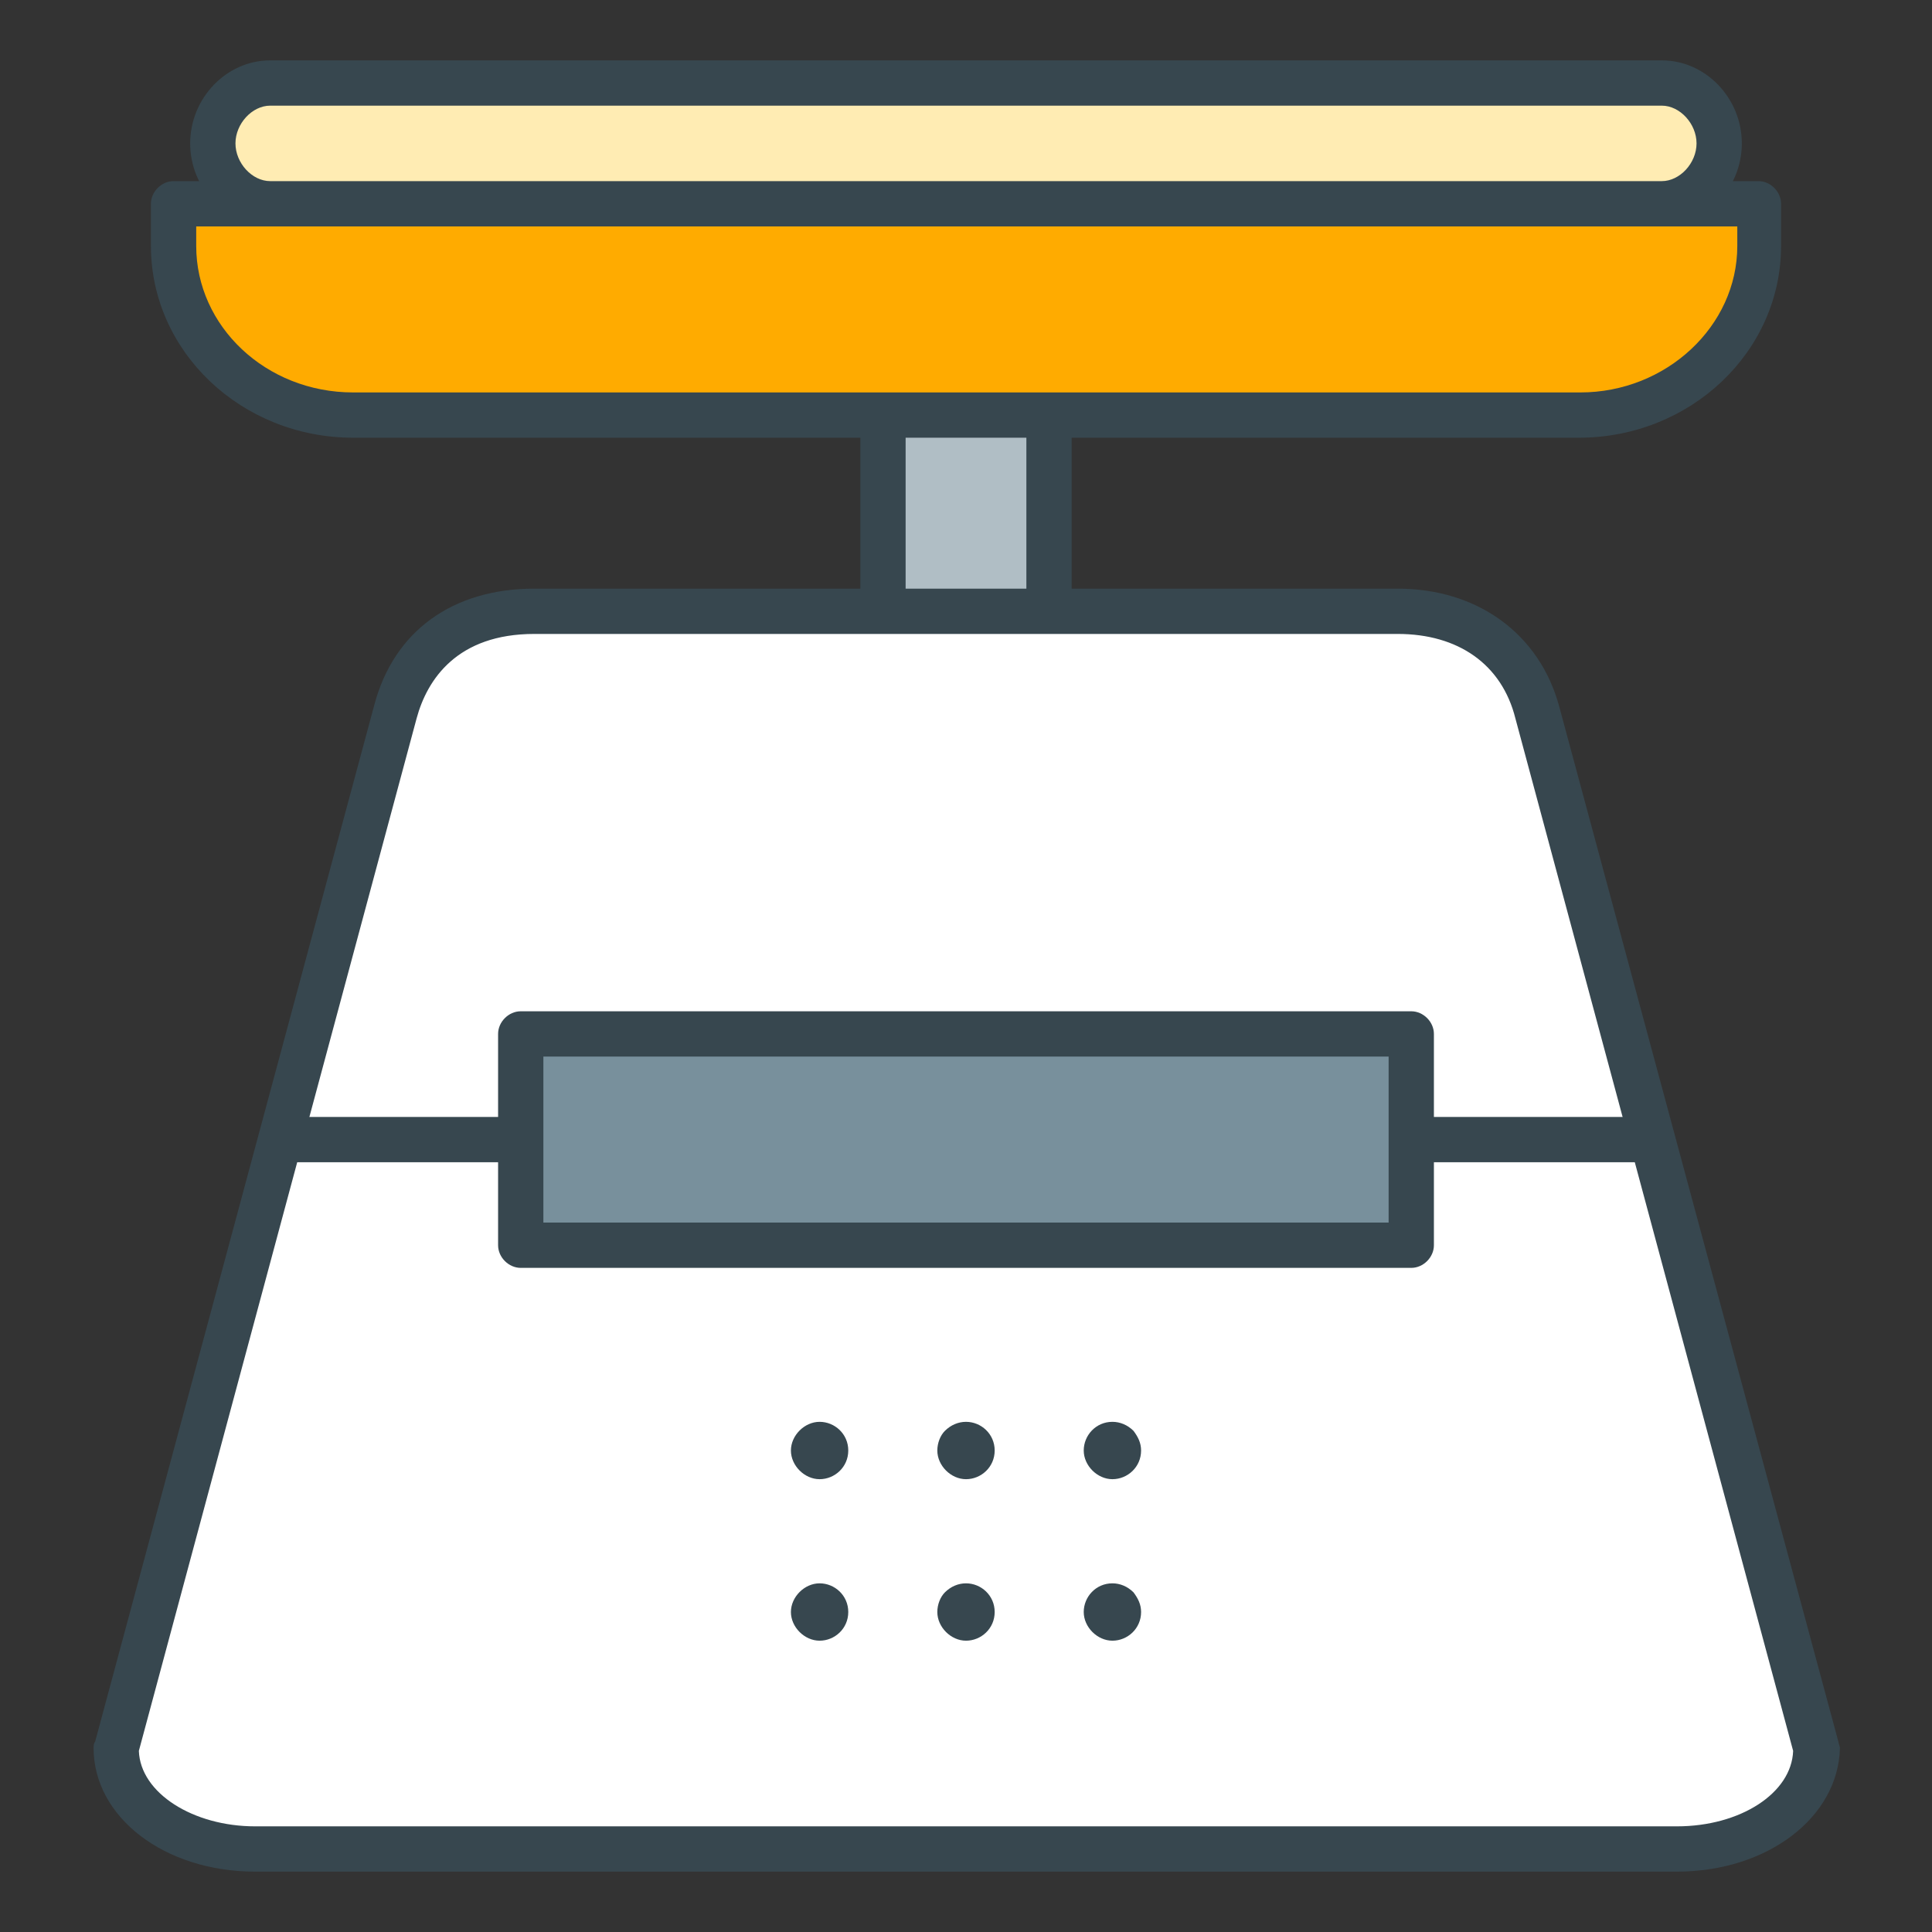 <?xml version="1.0" encoding="utf-8"?>
<!-- Generator: Adobe Illustrator 16.0.0, SVG Export Plug-In . SVG Version: 6.00 Build 0)  -->
<!DOCTYPE svg PUBLIC "-//W3C//DTD SVG 1.1//EN" "http://www.w3.org/Graphics/SVG/1.1/DTD/svg11.dtd">
<svg version="1.1" id="Layer_1" xmlns="http://www.w3.org/2000/svg" xmlns:xlink="http://www.w3.org/1999/xlink" x="0px" y="0px"
	 width="128px" height="128px" viewBox="0 0 128 128" enable-background="new 0 0 128 128" xml:space="preserve">
<rect x="0" y="0" width="128" height="128" fill="#333333" stroke="none"/>
<g>
	<g>
		<g>
			<rect x="58.5" y="15.5" fill="#B0BEC5" width="11" height="36"/>
			<path fill="#37474F" d="M69.5,53h-11c-0.8,0-1.5-0.7-1.5-1.5v-36c0-0.8,0.7-1.5,1.5-1.5h11c0.8,0,1.5,0.7,1.5,1.5v36
				C71,52.3,70.3,53,69.5,53z M60,50h8V17h-8V50z"/>
		</g>
		<g>
			<path fill="#FFAB00" d="M11.5,13.5v2.8c0,6.3,5.5,11.2,11.9,11.2h81.3c6.3,0,11.9-4.9,11.9-11.2v-2.8H11.5z"/>
			<path fill="#37474F" d="M104.6,29H23.4C16,29,10,23.3,10,16.3v-2.8c0-0.8,0.7-1.5,1.5-1.5h105c0.8,0,1.5,0.7,1.5,1.5v2.8
				C118,23.3,112,29,104.6,29z M13,15v1.3c0,5.3,4.6,9.7,10.4,9.7h81.3c5.7,0,10.4-4.4,10.4-9.7V15H13z"/>
		</g>
		<g>
			<path fill="#FFFFFF" d="M120.3,115.8c0,3.8-4.1,6.7-9.2,6.7H16.9c-5.1,0-9.2-2.9-9.2-6.7l18.5-68.7c1.1-3.9,4.1-6.7,9.2-6.7h57.2
				c5.1,0,8.3,2.9,9.2,6.7L120.3,115.8z"/>
			<path fill="#37474F" d="M111.1,124H16.9c-6,0-10.7-3.6-10.7-8.2c0-0.1,0-0.3,0.1-0.4l18.5-68.7C26.1,41.8,30,39,35.4,39h57.2
				c5.3,0,9.4,3,10.7,7.8l18.5,68.6c0,0.1,0.1,0.3,0.1,0.4C121.8,120.4,117.1,124,111.1,124z M9.2,116c0.1,2.8,3.6,5,7.7,5h94.2
				c4.2,0,7.6-2.2,7.7-5l-18.4-68.4C99.5,44,96.6,42,92.6,42H35.4c-5.1,0-7.1,3-7.8,5.6L9.2,116z"/>
		</g>
		<g>
			<g>
				<path fill="#37474F" d="M72.3,96.1c0-0.8,0.6-1.4,1.4-1.4c0.8,0,1.4,0.6,1.4,1.4c0,0.7-0.6,1.4-1.4,1.4
					C73,97.5,72.3,96.9,72.3,96.1z"/>
				<path fill="#37474F" d="M73.7,98c-1,0-1.9-0.9-1.9-1.9c0-1,0.8-1.9,1.9-1.9c0.5,0,1,0.2,1.4,0.6c0.3,0.4,0.5,0.8,0.5,1.3
					C75.6,97.2,74.7,98,73.7,98z M73.7,95.3c-0.5,0-0.9,0.4-0.9,0.9c0,0.5,0.4,0.9,0.9,0.9c0.5,0,0.9-0.4,0.9-0.9
					c0-0.2-0.1-0.5-0.2-0.6C74.2,95.4,74,95.3,73.7,95.3z"/>
			</g>
			<g>
				<path fill="#37474F" d="M62.6,96.1c0-0.8,0.6-1.4,1.4-1.4c0.8,0,1.4,0.6,1.4,1.4c0,0.7-0.7,1.4-1.4,1.4
					C63.3,97.5,62.6,96.9,62.6,96.1z"/>
				<path fill="#37474F" d="M64,98c-1,0-1.9-0.9-1.9-1.9c0-0.5,0.2-1,0.5-1.3c0.4-0.4,0.9-0.6,1.4-0.6c1,0,1.9,0.8,1.9,1.9
					C65.9,97.2,65,98,64,98z M64,95.3c-0.2,0-0.5,0.1-0.6,0.3c-0.2,0.2-0.2,0.4-0.2,0.6c0,0.5,0.4,0.9,0.9,0.9
					c0.5,0,0.9-0.4,0.9-0.9C64.9,95.7,64.5,95.3,64,95.3z"/>
			</g>
			<g>
				<path fill="#37474F" d="M52.9,96.1c0-0.8,0.6-1.4,1.4-1.4c0.8,0,1.4,0.6,1.4,1.4c0,0.7-0.6,1.4-1.4,1.4
					C53.5,97.5,52.9,96.9,52.9,96.1z"/>
				<path fill="#37474F" d="M54.3,98c-1,0-1.9-0.9-1.9-1.9c0-1,0.9-1.9,1.9-1.9c1,0,1.9,0.8,1.9,1.9C56.2,97.2,55.3,98,54.3,98z
					 M54.3,95.3c-0.5,0-0.9,0.4-0.9,0.9c0,0.5,0.4,0.9,0.9,0.9c0.5,0,0.9-0.4,0.9-0.9C55.2,95.6,54.8,95.3,54.3,95.3z"/>
			</g>
		</g>
		<g>
			<g>
				<path fill="#37474F" d="M72.3,106.8c0-0.8,0.6-1.4,1.4-1.4c0.8,0,1.4,0.6,1.4,1.4c0,0.7-0.6,1.4-1.4,1.4
					C73,108.2,72.3,107.6,72.3,106.8z"/>
				<path fill="#37474F" d="M73.7,108.7c-1,0-1.9-0.9-1.9-1.9c0-1,0.8-1.9,1.9-1.9c0.5,0,1,0.2,1.4,0.6c0.3,0.4,0.5,0.8,0.5,1.3
					C75.6,107.9,74.7,108.7,73.7,108.7z M73.7,105.9c-0.5,0-0.9,0.4-0.9,0.9c0,0.5,0.4,0.9,0.9,0.9c0.5,0,0.9-0.4,0.9-0.9
					c0-0.2-0.1-0.5-0.2-0.6C74.2,106,74,105.9,73.7,105.9z"/>
			</g>
			<g>
				<path fill="#37474F" d="M62.6,106.8c0-0.8,0.6-1.4,1.4-1.4c0.8,0,1.4,0.6,1.4,1.4c0,0.7-0.7,1.4-1.4,1.4
					C63.3,108.2,62.6,107.6,62.6,106.8z"/>
				<path fill="#37474F" d="M64,108.7c-1,0-1.9-0.9-1.9-1.9c0-0.5,0.2-1,0.5-1.3c0.4-0.4,0.9-0.6,1.4-0.6c1,0,1.9,0.8,1.9,1.9
					C65.9,107.9,65,108.7,64,108.7z M64,105.9c-0.2,0-0.5,0.1-0.6,0.3c-0.2,0.2-0.2,0.4-0.2,0.6c0,0.5,0.4,0.9,0.9,0.9
					c0.5,0,0.9-0.4,0.9-0.9C64.9,106.3,64.5,105.9,64,105.9z"/>
			</g>
			<g>
				<path fill="#37474F" d="M52.9,106.8c0-0.7,0.6-1.4,1.4-1.4c0.8,0,1.4,0.6,1.4,1.4c0,0.7-0.6,1.4-1.4,1.4
					C53.5,108.2,52.9,107.6,52.9,106.8z"/>
				<path fill="#37474F" d="M54.3,108.7c-1,0-1.9-0.9-1.9-1.9c0-1,0.9-1.9,1.9-1.9c1,0,1.9,0.8,1.9,1.9
					C56.2,107.9,55.3,108.7,54.3,108.7z M54.3,105.9c-0.5,0-0.9,0.4-0.9,0.9c0,0.5,0.4,0.9,0.9,0.9c0.5,0,0.9-0.4,0.9-0.9
					C55.2,106.3,54.8,105.9,54.3,105.9z"/>
			</g>
		</g>
		<g>
			<line fill="#78909C" x1="19" y1="75.5" x2="109" y2="75.5"/>
			<path fill="#37474F" d="M109,77H19c-0.8,0-1.5-0.7-1.5-1.5S18.2,74,19,74h90c0.8,0,1.5,0.7,1.5,1.5S109.8,77,109,77z"/>
		</g>
		<g>
			<rect x="34.5" y="68.5" fill="#78909C" width="59" height="14"/>
			<path fill="#37474F" d="M93.5,84h-59c-0.8,0-1.5-0.7-1.5-1.5v-14c0-0.8,0.7-1.5,1.5-1.5h59c0.8,0,1.5,0.7,1.5,1.5v14
				C95,83.3,94.3,84,93.5,84z M36,81h56V70H36V81z"/>
		</g>
	</g>
	<g>
		<path fill="#FFECB3" d="M113.9,9.5c0,2.1-1.7,4-3.8,4H17.9c-2.1,0-3.8-1.9-3.8-4l0,0c0-2.1,1.7-4,3.8-4h92.2
			C112.2,5.5,113.9,7.4,113.9,9.5L113.9,9.5z"/>
		<path fill="#37474F" d="M110.1,15H17.9c-2.9,0-5.3-2.5-5.3-5.5c0-3,2.4-5.5,5.3-5.5h92.2c2.9,0,5.3,2.5,5.3,5.5
			C115.4,12.5,113,15,110.1,15z M17.9,7c-1.2,0-2.3,1.2-2.3,2.5c0,1.3,1.1,2.5,2.3,2.5h92.2c1.2,0,2.3-1.2,2.3-2.5
			c0-1.3-1.1-2.5-2.3-2.5H17.9z"/>
	</g>
</g>
</svg>
